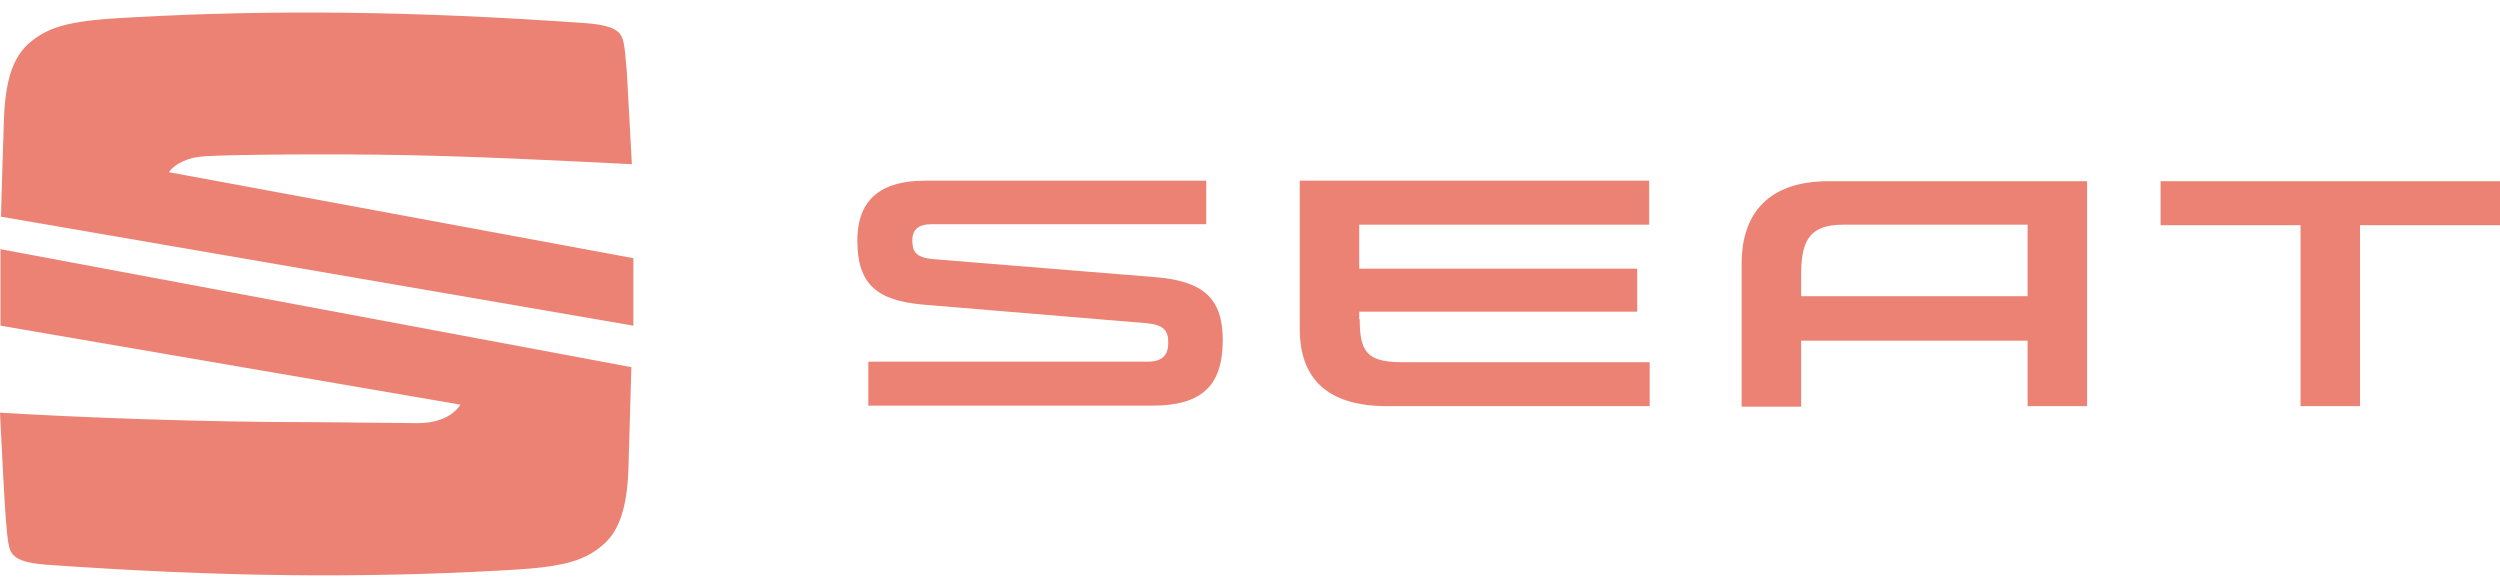 <?xml version="1.0" encoding="UTF-8"?>
<svg xmlns="http://www.w3.org/2000/svg" width="108" height="25" viewBox="0 0 108 25" fill="none">
  <path d="M87.592 9.728V12.795H77.809V11.931C77.809 10.592 78.025 9.707 79.602 9.707H87.592V9.728ZM78.997 7.828C76.427 7.828 75.239 9.189 75.239 11.391V17.568H77.809V14.717H87.592V17.546H90.162V7.828H78.997ZM93.337 7.828V9.728H99.383V17.546H101.953V9.728H108V7.828H93.337ZM58.74 13.788C58.74 15.149 59.021 15.646 60.533 15.646H71.266V17.546H59.928C57.358 17.546 56.149 16.38 56.149 14.199V7.806H71.244V9.707H58.719V11.607H70.726V13.464H58.719V13.788H58.74ZM40.341 11.197C39.542 11.132 39.412 10.851 39.412 10.376C39.412 9.944 39.65 9.685 40.254 9.685H52.11V7.806H39.952C38.224 7.806 37.037 8.476 37.037 10.398C37.037 12.32 37.922 12.989 39.909 13.162L49.519 13.961C50.253 14.026 50.469 14.264 50.469 14.803C50.469 15.3 50.253 15.624 49.584 15.624H37.512V17.524H49.778C51.895 17.524 52.823 16.682 52.823 14.695C52.823 12.881 51.981 12.147 49.929 11.974L40.341 11.197Z" fill="#EB8274"></path>
  <path d="M0.043 9.361C0.065 8.476 0.129 6.338 0.173 5.085C0.237 3.466 0.561 2.494 1.231 1.889C2.159 1.069 3.218 0.874 5.787 0.745C11.726 0.421 17.773 0.464 25.353 1.004C26.152 1.069 26.433 1.198 26.606 1.306C26.951 1.544 26.973 1.803 27.081 3.142C27.124 3.919 27.232 5.971 27.297 7.094C24.684 6.964 20.256 6.727 16.391 6.683C12.525 6.64 9.048 6.705 8.638 6.77C7.796 6.878 7.407 7.267 7.299 7.439L27.361 11.154V14.069L0.043 9.361Z" fill="#EB8274"></path>
  <path d="M0.022 10.765L27.275 15.862C27.254 16.596 27.189 18.95 27.146 20.31C27.081 21.93 26.757 22.902 26.088 23.506C25.159 24.327 24.101 24.521 21.531 24.651C15.592 24.975 9.545 24.932 1.965 24.392C1.166 24.327 0.885 24.198 0.713 24.09C0.367 23.852 0.346 23.593 0.238 22.254C0.173 21.347 0.043 18.691 0 17.827C3.52 18.043 8.919 18.237 13.325 18.237C14.426 18.237 17.298 18.28 18.076 18.28C18.68 18.28 19.479 18.108 19.89 17.481L0.022 14.069V10.765Z" fill="#EB8274"></path>
</svg>
